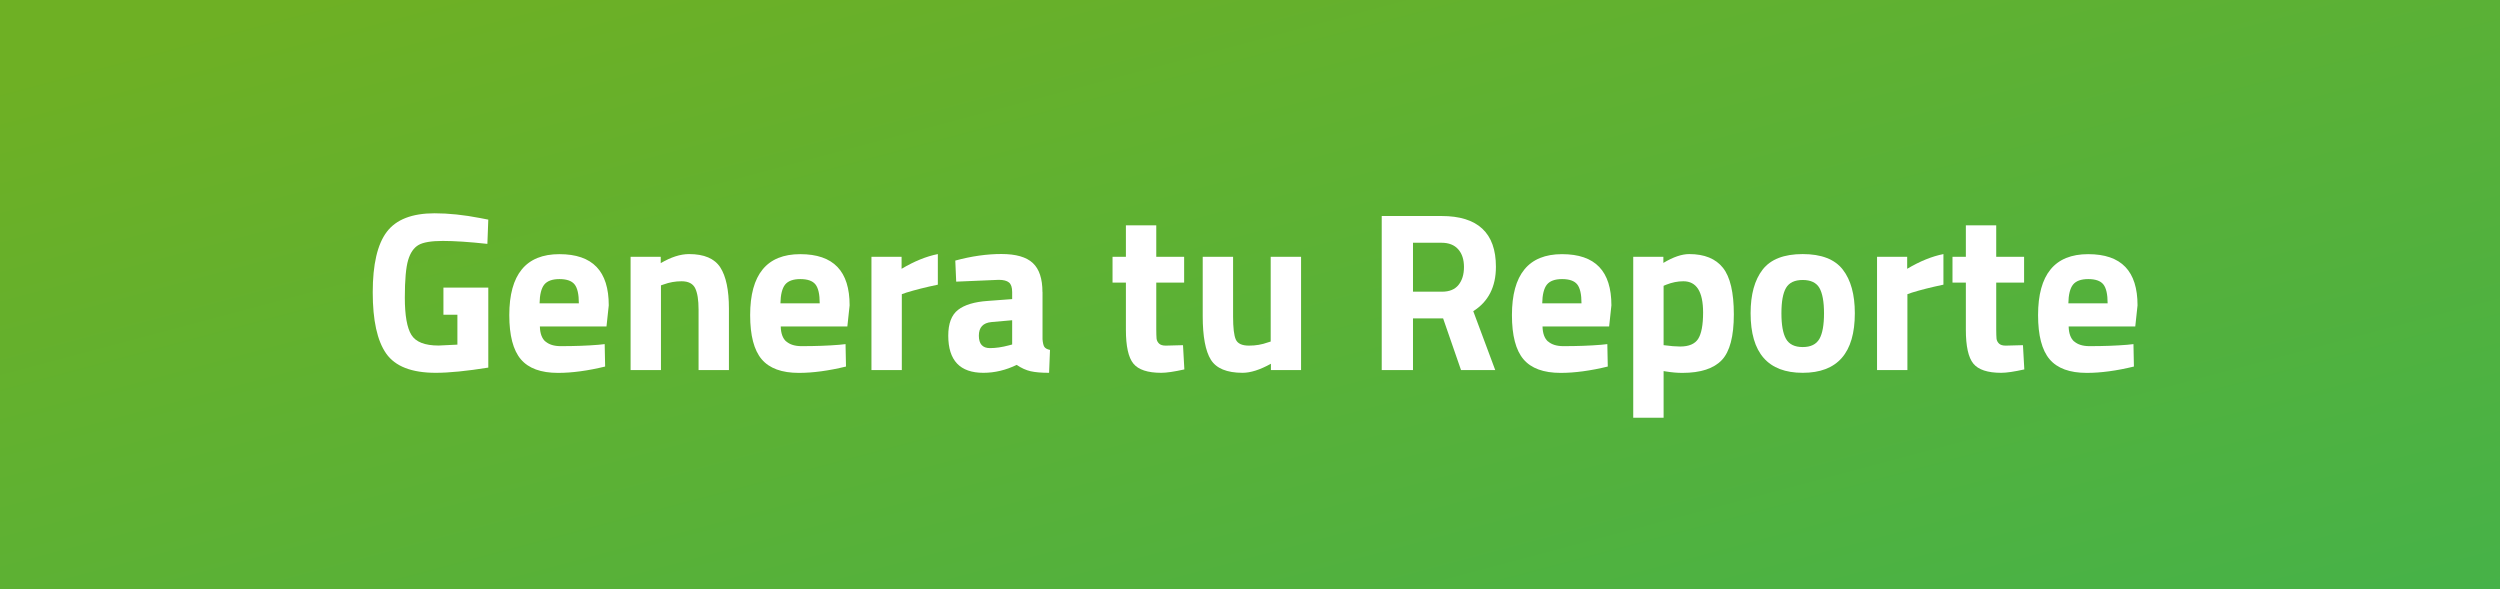 <?xml version="1.0" encoding="UTF-8"?>
<svg id="uuid-f0055534-0852-408f-8111-f6ea2c42031e" data-name="Layer 1" xmlns="http://www.w3.org/2000/svg" xmlns:xlink="http://www.w3.org/1999/xlink" viewBox="0 0 331 78">
  <rect x="0" y="0" width="331" height="78" fill="#333333" stroke="none"/>
  <defs>
    <style>
      .uuid-4f0ecec5-b30a-4a33-9b15-365ac0a28b32 {
        isolation: isolate;
      }

      .uuid-d6805580-1227-45de-81b7-bf4b60e1b026 {
        fill: #fff;
      }

      .uuid-d6805580-1227-45de-81b7-bf4b60e1b026, .uuid-e4bfbc92-dab0-4203-82ce-2d1d805ccd5a {
        stroke-width: 0px;
      }

      .uuid-e4bfbc92-dab0-4203-82ce-2d1d805ccd5a {
        fill: url(#uuid-ac84aa28-3424-4612-ab75-1496df1090b0);
      }
    </style>
    <linearGradient id="uuid-ac84aa28-3424-4612-ab75-1496df1090b0" x1=".17" y1="71.07" x2="1.16" y2="70.2" gradientTransform="translate(-43 5551) scale(331 -78)" gradientUnits="userSpaceOnUse">
      <stop offset="0" stop-color="#6eb024"/>
      <stop offset="1" stop-color="#46b248"/>
    </linearGradient>
  </defs>
  <g id="uuid-e3d97a13-2bc9-4317-9c3e-4d348de8e5e7" data-name="Boton genera tu reporte">
    <rect id="uuid-123dc9ee-738b-48a7-899c-0813ea30b8f5" data-name="Rectángulo 37" class="uuid-e4bfbc92-dab0-4203-82ce-2d1d805ccd5a" width="331" height="78"/>
    <g id="uuid-cbc9573c-6818-4956-9027-88bb0fd4aa18" data-name="Genera tu Reporte" class="uuid-4f0ecec5-b30a-4a33-9b15-365ac0a28b32">
      <g class="uuid-4f0ecec5-b30a-4a33-9b15-365ac0a28b32">
        <path class="uuid-d6805580-1227-45de-81b7-bf4b60e1b026" d="m58.71,41.68v-3.6h5.94v10.59c-2.86.46-5.18.69-6.96.69-3.18,0-5.37-.85-6.56-2.55-1.19-1.7-1.78-4.4-1.78-8.1s.62-6.37,1.86-8.01c1.24-1.64,3.35-2.46,6.33-2.46,1.86,0,3.87.21,6.03.63l1.08.21-.12,3.21c-2.4-.26-4.36-.39-5.9-.39s-2.6.18-3.22.54c-.62.36-1.08,1.02-1.37,1.99-.29.97-.44,2.63-.44,4.98s.29,4,.87,4.93c.58.94,1.78,1.41,3.6,1.41l2.49-.12v-3.96h-1.86Z"/>
        <path class="uuid-d6805580-1227-45de-81b7-bf4b60e1b026" d="m72.22,45.21c.47.41,1.14.62,2.02.62,1.86,0,3.52-.06,4.98-.18l.84-.09.06,2.97c-2.3.56-4.38.84-6.24.84-2.26,0-3.9-.6-4.92-1.8-1.02-1.2-1.53-3.15-1.53-5.85,0-5.38,2.21-8.07,6.63-8.07s6.54,2.26,6.54,6.78l-.3,2.79h-8.82c.02.92.26,1.58.73,2Zm4.42-5.05c0-1.2-.19-2.04-.57-2.51-.38-.47-1.05-.7-2-.7s-1.62.25-2.01.73c-.39.49-.6,1.32-.62,2.48h5.19Z"/>
        <path class="uuid-d6805580-1227-45de-81b7-bf4b60e1b026" d="m87.51,49h-4.02v-15h3.99v.84c1.36-.8,2.61-1.2,3.75-1.2,2,0,3.38.59,4.14,1.77.76,1.18,1.14,3,1.14,5.46v8.13h-4.02v-8.01c0-1.28-.15-2.22-.45-2.83-.3-.61-.9-.92-1.8-.92-.82,0-1.61.14-2.37.42l-.36.12v11.22Z"/>
        <path class="uuid-d6805580-1227-45de-81b7-bf4b60e1b026" d="m104.11,45.21c.47.41,1.14.62,2.02.62,1.86,0,3.52-.06,4.98-.18l.84-.09.06,2.97c-2.3.56-4.38.84-6.24.84-2.26,0-3.9-.6-4.92-1.8-1.02-1.2-1.53-3.15-1.53-5.85,0-5.38,2.21-8.07,6.63-8.07s6.54,2.26,6.54,6.78l-.3,2.79h-8.82c.02.92.26,1.58.73,2Zm4.42-5.05c0-1.2-.19-2.04-.57-2.51-.38-.47-1.05-.7-2-.7s-1.62.25-2.01.73c-.39.49-.6,1.32-.62,2.48h5.19Z"/>
        <path class="uuid-d6805580-1227-45de-81b7-bf4b60e1b026" d="m115.38,49v-15h3.99v1.59c1.68-1,3.28-1.65,4.8-1.95v4.05c-1.62.34-3.01.69-4.17,1.05l-.6.21v10.05h-4.02Z"/>
        <path class="uuid-d6805580-1227-45de-81b7-bf4b60e1b026" d="m138.03,38.68v6.24c.04.48.12.82.24,1,.12.19.37.33.75.41l-.12,3.03c-1.02,0-1.84-.07-2.45-.21-.61-.14-1.23-.42-1.84-.84-1.44.7-2.91,1.05-4.41,1.05-3.1,0-4.65-1.64-4.65-4.92,0-1.6.43-2.74,1.29-3.41.86-.67,2.18-1.07,3.96-1.19l3.21-.24v-.93c0-.62-.14-1.04-.42-1.27-.28-.23-.73-.35-1.35-.35l-5.64.24-.12-2.79c2.14-.58,4.17-.87,6.1-.87s3.32.4,4.17,1.2c.85.8,1.27,2.08,1.27,3.84Zm-6.75,3.96c-1.12.1-1.68.7-1.68,1.8s.49,1.65,1.47,1.65c.76,0,1.59-.12,2.49-.36l.45-.12v-3.21l-2.73.24Z"/>
        <path class="uuid-d6805580-1227-45de-81b7-bf4b60e1b026" d="m156.78,37.42h-3.69v6.15c0,.6.02,1.02.04,1.27.03.25.14.46.33.65.19.18.48.27.89.27l2.28-.06.18,3.21c-1.34.3-2.36.45-3.06.45-1.8,0-3.03-.41-3.69-1.22-.66-.81-.99-2.3-.99-4.48v-6.24h-1.77v-3.42h1.77v-4.17h4.02v4.17h3.69v3.42Z"/>
        <path class="uuid-d6805580-1227-45de-81b7-bf4b60e1b026" d="m168.24,34h4.02v15h-3.99v-.84c-1.44.8-2.69,1.2-3.75,1.2-2.08,0-3.48-.58-4.2-1.73-.72-1.15-1.08-3.08-1.08-5.77v-7.86h4.02v7.92c0,1.48.12,2.49.36,3.03.24.54.82.81,1.74.81s1.71-.14,2.49-.42l.39-.12v-11.22Z"/>
        <path class="uuid-d6805580-1227-45de-81b7-bf4b60e1b026" d="m187.08,42.16v6.84h-4.14v-20.4h7.92c4.8,0,7.2,2.24,7.2,6.72,0,2.66-1,4.62-3,5.88l2.91,7.8h-4.53l-2.37-6.84h-3.99Zm6.03-4.44c.48-.6.72-1.39.72-2.37s-.25-1.76-.76-2.34c-.51-.58-1.25-.87-2.21-.87h-3.78v6.48h3.84c.98,0,1.71-.3,2.19-.9Z"/>
        <path class="uuid-d6805580-1227-45de-81b7-bf4b60e1b026" d="m204.97,45.21c.47.41,1.14.62,2.02.62,1.86,0,3.52-.06,4.98-.18l.84-.09.06,2.97c-2.3.56-4.38.84-6.24.84-2.26,0-3.9-.6-4.92-1.8-1.02-1.2-1.53-3.15-1.53-5.85,0-5.38,2.21-8.07,6.63-8.07s6.54,2.26,6.54,6.78l-.3,2.79h-8.82c.02.92.26,1.58.73,2Zm4.42-5.05c0-1.2-.19-2.04-.57-2.51-.38-.47-1.05-.7-2-.7s-1.62.25-2.01.73c-.39.49-.6,1.32-.62,2.48h5.19Z"/>
        <path class="uuid-d6805580-1227-45de-81b7-bf4b60e1b026" d="m216.24,55.3v-21.3h3.99v.81c1.3-.78,2.44-1.17,3.42-1.17,2.02,0,3.51.61,4.47,1.82.96,1.21,1.44,3.27,1.44,6.17s-.53,4.92-1.59,6.04-2.8,1.7-5.22,1.7c-.66,0-1.37-.06-2.13-.18l-.36-.06v6.18h-4.02Zm6.63-18.06c-.74,0-1.49.15-2.25.45l-.36.15v7.86c.9.12,1.63.18,2.19.18,1.16,0,1.96-.34,2.39-1.02.43-.68.65-1.84.65-3.48,0-2.76-.87-4.14-2.61-4.14Z"/>
        <path class="uuid-d6805580-1227-45de-81b7-bf4b60e1b026" d="m233.37,35.7c1.06-1.37,2.83-2.06,5.31-2.06s4.25.69,5.31,2.06c1.06,1.37,1.59,3.29,1.59,5.77,0,5.26-2.3,7.89-6.9,7.89s-6.9-2.63-6.9-7.89c0-2.48.53-4.4,1.59-5.77Zm3.1,9.17c.41.72,1.15,1.08,2.21,1.08s1.79-.36,2.21-1.08c.41-.72.61-1.85.61-3.39s-.21-2.66-.61-3.36c-.41-.7-1.15-1.05-2.21-1.05s-1.8.35-2.21,1.05c-.41.7-.61,1.82-.61,3.36s.2,2.67.61,3.39Z"/>
        <path class="uuid-d6805580-1227-45de-81b7-bf4b60e1b026" d="m248.52,49v-15h3.99v1.59c1.68-1,3.28-1.65,4.8-1.95v4.05c-1.62.34-3.01.69-4.17,1.05l-.6.21v10.05h-4.02Z"/>
        <path class="uuid-d6805580-1227-45de-81b7-bf4b60e1b026" d="m267.99,37.42h-3.69v6.15c0,.6.02,1.02.04,1.27.03.25.14.46.33.65.19.18.48.27.89.27l2.28-.06.18,3.21c-1.34.3-2.36.45-3.06.45-1.8,0-3.03-.41-3.69-1.22-.66-.81-.99-2.3-.99-4.48v-6.24h-1.77v-3.42h1.77v-4.17h4.02v4.17h3.69v3.42Z"/>
        <path class="uuid-d6805580-1227-45de-81b7-bf4b60e1b026" d="m274.63,45.21c.47.41,1.14.62,2.02.62,1.86,0,3.52-.06,4.98-.18l.84-.09.06,2.97c-2.3.56-4.38.84-6.24.84-2.26,0-3.9-.6-4.92-1.8-1.02-1.2-1.53-3.15-1.53-5.85,0-5.38,2.21-8.07,6.63-8.07s6.54,2.26,6.54,6.78l-.3,2.79h-8.82c.02.92.26,1.58.73,2Zm4.42-5.05c0-1.2-.19-2.04-.57-2.51-.38-.47-1.05-.7-2-.7s-1.62.25-2.01.73c-.39.49-.6,1.32-.62,2.48h5.19Z"/>
      </g>
    </g>
  </g>
</svg>